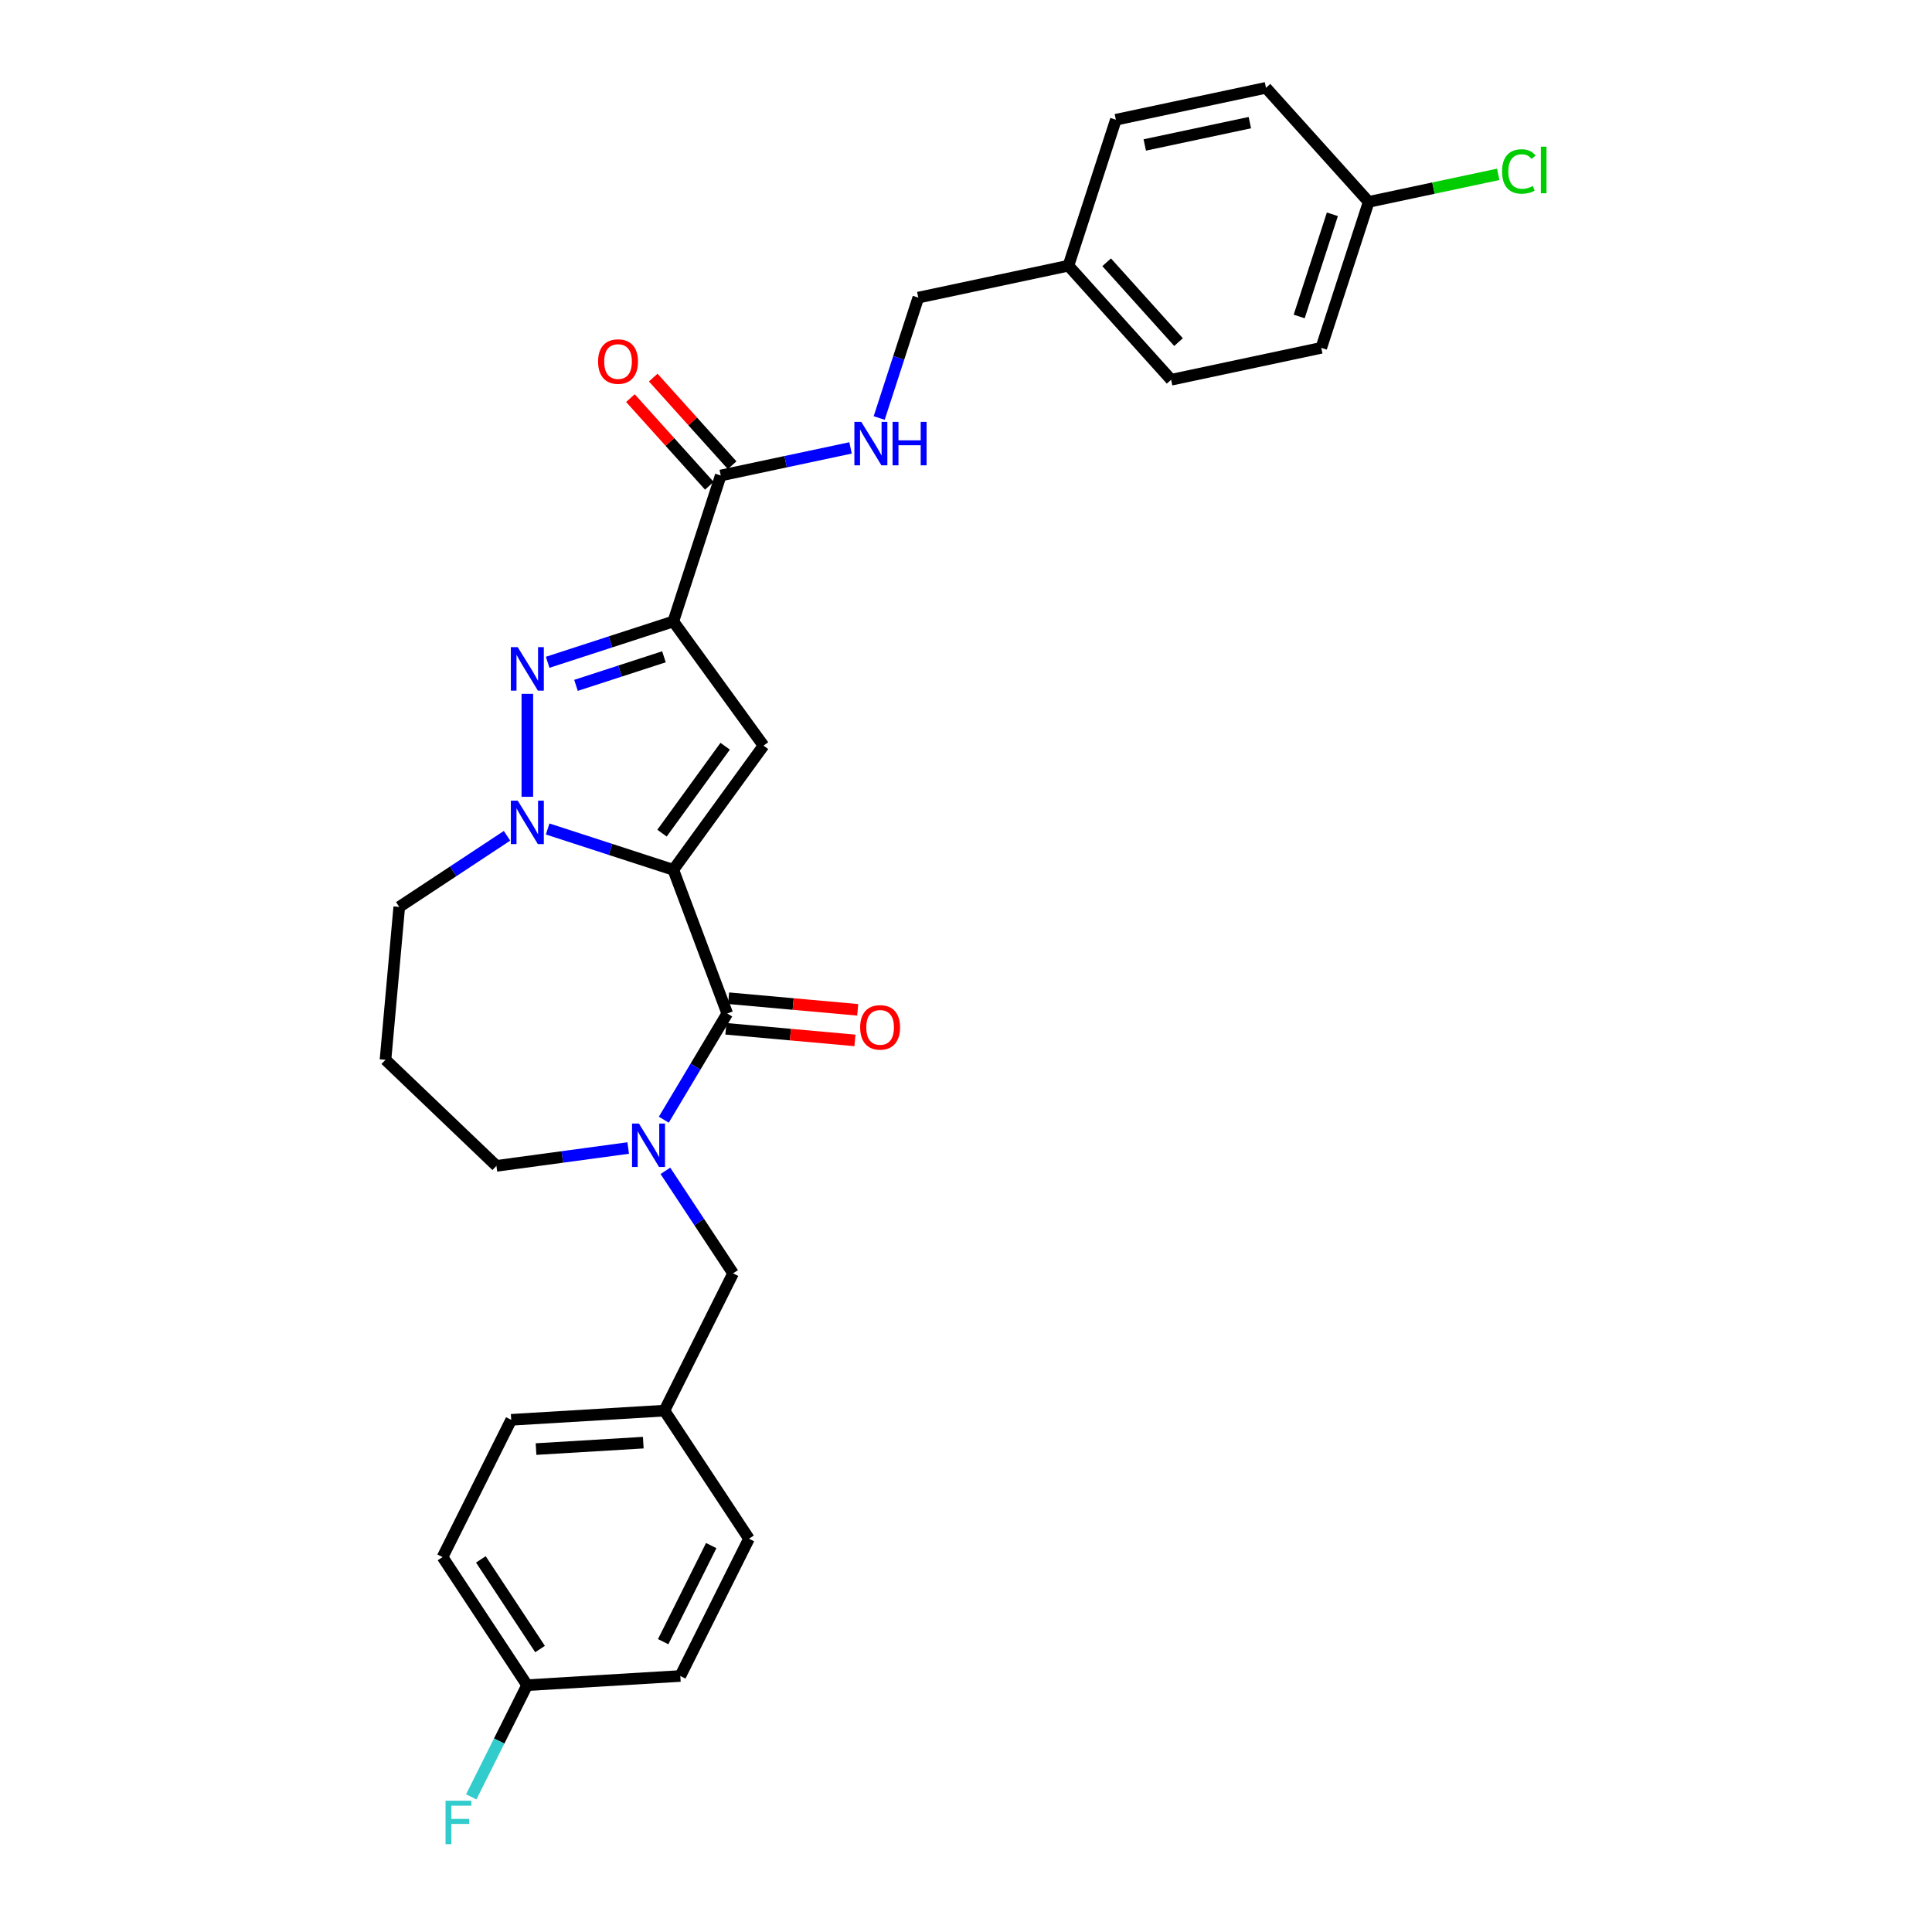 <?xml version='1.0' encoding='iso-8859-1'?>
<svg version='1.1' baseProfile='full'
              xmlns='http://www.w3.org/2000/svg'
                      xmlns:rdkit='http://www.rdkit.org/xml'
                      xmlns:xlink='http://www.w3.org/1999/xlink'
                  xml:space='preserve'
width='1000px' height='1000px' viewBox='0 0 1000 1000'>
<!-- END OF HEADER -->
<rect style='opacity:1.0;fill:#FFFFFF;stroke:none' width='1000' height='1000' x='0' y='0'> </rect>
<path class='bond-1' d='M 348.506,450.212 L 395.201,385.941' style='fill:none;fill-rule:evenodd;stroke:#000000;stroke-width:6px;stroke-linecap:butt;stroke-linejoin:miter;stroke-opacity:1' />
<path class='bond-1' d='M 342.656,431.232 L 375.343,386.243' style='fill:none;fill-rule:evenodd;stroke:#000000;stroke-width:6px;stroke-linecap:butt;stroke-linejoin:miter;stroke-opacity:1' />
<path class='bond-2' d='M 348.506,450.212 L 315.988,439.646' style='fill:none;fill-rule:evenodd;stroke:#000000;stroke-width:6px;stroke-linecap:butt;stroke-linejoin:miter;stroke-opacity:1' />
<path class='bond-2' d='M 315.988,439.646 L 283.469,429.08' style='fill:none;fill-rule:evenodd;stroke:#0000FF;stroke-width:6px;stroke-linecap:butt;stroke-linejoin:miter;stroke-opacity:1' />
<path class='bond-4' d='M 348.506,450.212 L 376.42,524.589' style='fill:none;fill-rule:evenodd;stroke:#000000;stroke-width:6px;stroke-linecap:butt;stroke-linejoin:miter;stroke-opacity:1' />
<path class='bond-0' d='M 348.506,321.67 L 395.201,385.941' style='fill:none;fill-rule:evenodd;stroke:#000000;stroke-width:6px;stroke-linecap:butt;stroke-linejoin:miter;stroke-opacity:1' />
<path class='bond-6' d='M 348.506,321.67 L 373.055,246.116' style='fill:none;fill-rule:evenodd;stroke:#000000;stroke-width:6px;stroke-linecap:butt;stroke-linejoin:miter;stroke-opacity:1' />
<path class='bond-29' d='M 348.506,321.67 L 315.988,332.236' style='fill:none;fill-rule:evenodd;stroke:#000000;stroke-width:6px;stroke-linecap:butt;stroke-linejoin:miter;stroke-opacity:1' />
<path class='bond-29' d='M 315.988,332.236 L 283.469,342.802' style='fill:none;fill-rule:evenodd;stroke:#0000FF;stroke-width:6px;stroke-linecap:butt;stroke-linejoin:miter;stroke-opacity:1' />
<path class='bond-29' d='M 343.66,339.951 L 320.898,347.347' style='fill:none;fill-rule:evenodd;stroke:#000000;stroke-width:6px;stroke-linecap:butt;stroke-linejoin:miter;stroke-opacity:1' />
<path class='bond-29' d='M 320.898,347.347 L 298.135,354.743' style='fill:none;fill-rule:evenodd;stroke:#0000FF;stroke-width:6px;stroke-linecap:butt;stroke-linejoin:miter;stroke-opacity:1' />
<path class='bond-3' d='M 272.951,412.427 L 272.951,359.124' style='fill:none;fill-rule:evenodd;stroke:#0000FF;stroke-width:6px;stroke-linecap:butt;stroke-linejoin:miter;stroke-opacity:1' />
<path class='bond-11' d='M 262.433,432.606 L 234.542,451.017' style='fill:none;fill-rule:evenodd;stroke:#0000FF;stroke-width:6px;stroke-linecap:butt;stroke-linejoin:miter;stroke-opacity:1' />
<path class='bond-11' d='M 234.542,451.017 L 206.65,469.428' style='fill:none;fill-rule:evenodd;stroke:#000000;stroke-width:6px;stroke-linecap:butt;stroke-linejoin:miter;stroke-opacity:1' />
<path class='bond-5' d='M 376.42,524.589 L 360.001,552.071' style='fill:none;fill-rule:evenodd;stroke:#000000;stroke-width:6px;stroke-linecap:butt;stroke-linejoin:miter;stroke-opacity:1' />
<path class='bond-5' d='M 360.001,552.071 L 343.582,579.552' style='fill:none;fill-rule:evenodd;stroke:#0000FF;stroke-width:6px;stroke-linecap:butt;stroke-linejoin:miter;stroke-opacity:1' />
<path class='bond-9' d='M 375.708,532.502 L 409.113,535.508' style='fill:none;fill-rule:evenodd;stroke:#000000;stroke-width:6px;stroke-linecap:butt;stroke-linejoin:miter;stroke-opacity:1' />
<path class='bond-9' d='M 409.113,535.508 L 442.518,538.515' style='fill:none;fill-rule:evenodd;stroke:#FF0000;stroke-width:6px;stroke-linecap:butt;stroke-linejoin:miter;stroke-opacity:1' />
<path class='bond-9' d='M 377.132,516.677 L 410.537,519.683' style='fill:none;fill-rule:evenodd;stroke:#000000;stroke-width:6px;stroke-linecap:butt;stroke-linejoin:miter;stroke-opacity:1' />
<path class='bond-9' d='M 410.537,519.683 L 443.942,522.69' style='fill:none;fill-rule:evenodd;stroke:#FF0000;stroke-width:6px;stroke-linecap:butt;stroke-linejoin:miter;stroke-opacity:1' />
<path class='bond-8' d='M 344.41,606.022 L 361.925,632.555' style='fill:none;fill-rule:evenodd;stroke:#0000FF;stroke-width:6px;stroke-linecap:butt;stroke-linejoin:miter;stroke-opacity:1' />
<path class='bond-8' d='M 361.925,632.555 L 379.439,659.088' style='fill:none;fill-rule:evenodd;stroke:#000000;stroke-width:6px;stroke-linecap:butt;stroke-linejoin:miter;stroke-opacity:1' />
<path class='bond-12' d='M 325.156,594.212 L 291.053,598.831' style='fill:none;fill-rule:evenodd;stroke:#0000FF;stroke-width:6px;stroke-linecap:butt;stroke-linejoin:miter;stroke-opacity:1' />
<path class='bond-12' d='M 291.053,598.831 L 256.95,603.451' style='fill:none;fill-rule:evenodd;stroke:#000000;stroke-width:6px;stroke-linecap:butt;stroke-linejoin:miter;stroke-opacity:1' />
<path class='bond-7' d='M 373.055,246.116 L 406.65,238.975' style='fill:none;fill-rule:evenodd;stroke:#000000;stroke-width:6px;stroke-linecap:butt;stroke-linejoin:miter;stroke-opacity:1' />
<path class='bond-7' d='M 406.65,238.975 L 440.244,231.834' style='fill:none;fill-rule:evenodd;stroke:#0000FF;stroke-width:6px;stroke-linecap:butt;stroke-linejoin:miter;stroke-opacity:1' />
<path class='bond-10' d='M 378.959,240.8 L 358.537,218.119' style='fill:none;fill-rule:evenodd;stroke:#000000;stroke-width:6px;stroke-linecap:butt;stroke-linejoin:miter;stroke-opacity:1' />
<path class='bond-10' d='M 358.537,218.119 L 338.115,195.438' style='fill:none;fill-rule:evenodd;stroke:#FF0000;stroke-width:6px;stroke-linecap:butt;stroke-linejoin:miter;stroke-opacity:1' />
<path class='bond-10' d='M 367.151,251.431 L 346.729,228.75' style='fill:none;fill-rule:evenodd;stroke:#000000;stroke-width:6px;stroke-linecap:butt;stroke-linejoin:miter;stroke-opacity:1' />
<path class='bond-10' d='M 346.729,228.75 L 326.307,206.069' style='fill:none;fill-rule:evenodd;stroke:#FF0000;stroke-width:6px;stroke-linecap:butt;stroke-linejoin:miter;stroke-opacity:1' />
<path class='bond-15' d='M 455.063,216.363 L 465.187,185.203' style='fill:none;fill-rule:evenodd;stroke:#0000FF;stroke-width:6px;stroke-linecap:butt;stroke-linejoin:miter;stroke-opacity:1' />
<path class='bond-15' d='M 465.187,185.203 L 475.311,154.044' style='fill:none;fill-rule:evenodd;stroke:#000000;stroke-width:6px;stroke-linecap:butt;stroke-linejoin:miter;stroke-opacity:1' />
<path class='bond-13' d='M 379.439,659.088 L 343.903,730.14' style='fill:none;fill-rule:evenodd;stroke:#000000;stroke-width:6px;stroke-linecap:butt;stroke-linejoin:miter;stroke-opacity:1' />
<path class='bond-14' d='M 206.65,469.428 L 199.529,548.551' style='fill:none;fill-rule:evenodd;stroke:#000000;stroke-width:6px;stroke-linecap:butt;stroke-linejoin:miter;stroke-opacity:1' />
<path class='bond-30' d='M 256.95,603.451 L 199.529,548.551' style='fill:none;fill-rule:evenodd;stroke:#000000;stroke-width:6px;stroke-linecap:butt;stroke-linejoin:miter;stroke-opacity:1' />
<path class='bond-21' d='M 343.903,730.14 L 387.668,796.441' style='fill:none;fill-rule:evenodd;stroke:#000000;stroke-width:6px;stroke-linecap:butt;stroke-linejoin:miter;stroke-opacity:1' />
<path class='bond-22' d='M 343.903,730.14 L 264.602,734.891' style='fill:none;fill-rule:evenodd;stroke:#000000;stroke-width:6px;stroke-linecap:butt;stroke-linejoin:miter;stroke-opacity:1' />
<path class='bond-22' d='M 332.958,746.713 L 277.447,750.039' style='fill:none;fill-rule:evenodd;stroke:#000000;stroke-width:6px;stroke-linecap:butt;stroke-linejoin:miter;stroke-opacity:1' />
<path class='bond-18' d='M 475.311,154.044 L 553.019,137.526' style='fill:none;fill-rule:evenodd;stroke:#000000;stroke-width:6px;stroke-linecap:butt;stroke-linejoin:miter;stroke-opacity:1' />
<path class='bond-16' d='M 272.831,872.244 L 229.066,805.943' style='fill:none;fill-rule:evenodd;stroke:#000000;stroke-width:6px;stroke-linecap:butt;stroke-linejoin:miter;stroke-opacity:1' />
<path class='bond-16' d='M 279.527,853.546 L 248.891,807.135' style='fill:none;fill-rule:evenodd;stroke:#000000;stroke-width:6px;stroke-linecap:butt;stroke-linejoin:miter;stroke-opacity:1' />
<path class='bond-19' d='M 272.831,872.244 L 258.373,901.153' style='fill:none;fill-rule:evenodd;stroke:#000000;stroke-width:6px;stroke-linecap:butt;stroke-linejoin:miter;stroke-opacity:1' />
<path class='bond-19' d='M 258.373,901.153 L 243.915,930.061' style='fill:none;fill-rule:evenodd;stroke:#33CCCC;stroke-width:6px;stroke-linecap:butt;stroke-linejoin:miter;stroke-opacity:1' />
<path class='bond-31' d='M 272.831,872.244 L 352.132,867.493' style='fill:none;fill-rule:evenodd;stroke:#000000;stroke-width:6px;stroke-linecap:butt;stroke-linejoin:miter;stroke-opacity:1' />
<path class='bond-17' d='M 708.433,104.492 L 683.883,180.047' style='fill:none;fill-rule:evenodd;stroke:#000000;stroke-width:6px;stroke-linecap:butt;stroke-linejoin:miter;stroke-opacity:1' />
<path class='bond-17' d='M 689.639,110.916 L 672.455,163.804' style='fill:none;fill-rule:evenodd;stroke:#000000;stroke-width:6px;stroke-linecap:butt;stroke-linejoin:miter;stroke-opacity:1' />
<path class='bond-20' d='M 708.433,104.492 L 741.955,97.367' style='fill:none;fill-rule:evenodd;stroke:#000000;stroke-width:6px;stroke-linecap:butt;stroke-linejoin:miter;stroke-opacity:1' />
<path class='bond-20' d='M 741.955,97.367 L 775.478,90.241' style='fill:none;fill-rule:evenodd;stroke:#00CC00;stroke-width:6px;stroke-linecap:butt;stroke-linejoin:miter;stroke-opacity:1' />
<path class='bond-32' d='M 708.433,104.492 L 655.275,45.455' style='fill:none;fill-rule:evenodd;stroke:#000000;stroke-width:6px;stroke-linecap:butt;stroke-linejoin:miter;stroke-opacity:1' />
<path class='bond-27' d='M 553.019,137.526 L 577.568,61.972' style='fill:none;fill-rule:evenodd;stroke:#000000;stroke-width:6px;stroke-linecap:butt;stroke-linejoin:miter;stroke-opacity:1' />
<path class='bond-28' d='M 553.019,137.526 L 606.176,196.564' style='fill:none;fill-rule:evenodd;stroke:#000000;stroke-width:6px;stroke-linecap:butt;stroke-linejoin:miter;stroke-opacity:1' />
<path class='bond-28' d='M 572.8,135.751 L 610.01,177.077' style='fill:none;fill-rule:evenodd;stroke:#000000;stroke-width:6px;stroke-linecap:butt;stroke-linejoin:miter;stroke-opacity:1' />
<path class='bond-26' d='M 387.668,796.441 L 352.132,867.493' style='fill:none;fill-rule:evenodd;stroke:#000000;stroke-width:6px;stroke-linecap:butt;stroke-linejoin:miter;stroke-opacity:1' />
<path class='bond-26' d='M 368.127,799.992 L 343.252,849.728' style='fill:none;fill-rule:evenodd;stroke:#000000;stroke-width:6px;stroke-linecap:butt;stroke-linejoin:miter;stroke-opacity:1' />
<path class='bond-23' d='M 264.602,734.891 L 229.066,805.943' style='fill:none;fill-rule:evenodd;stroke:#000000;stroke-width:6px;stroke-linecap:butt;stroke-linejoin:miter;stroke-opacity:1' />
<path class='bond-24' d='M 683.883,180.047 L 606.176,196.564' style='fill:none;fill-rule:evenodd;stroke:#000000;stroke-width:6px;stroke-linecap:butt;stroke-linejoin:miter;stroke-opacity:1' />
<path class='bond-25' d='M 655.275,45.455 L 577.568,61.972' style='fill:none;fill-rule:evenodd;stroke:#000000;stroke-width:6px;stroke-linecap:butt;stroke-linejoin:miter;stroke-opacity:1' />
<path class='bond-25' d='M 646.922,63.474 L 592.527,75.035' style='fill:none;fill-rule:evenodd;stroke:#000000;stroke-width:6px;stroke-linecap:butt;stroke-linejoin:miter;stroke-opacity:1' />
<path  class='atom-3' d='M 267.978 414.414
L 275.35 426.33
Q 276.081 427.506, 277.257 429.635
Q 278.433 431.764, 278.496 431.891
L 278.496 414.414
L 281.483 414.414
L 281.483 436.912
L 278.401 436.912
L 270.488 423.883
Q 269.567 422.358, 268.582 420.61
Q 267.628 418.862, 267.342 418.322
L 267.342 436.912
L 264.419 436.912
L 264.419 414.414
L 267.978 414.414
' fill='#0000FF'/>
<path  class='atom-4' d='M 267.978 334.971
L 275.35 346.887
Q 276.081 348.063, 277.257 350.192
Q 278.433 352.321, 278.496 352.448
L 278.496 334.971
L 281.483 334.971
L 281.483 357.469
L 278.401 357.469
L 270.488 344.44
Q 269.567 342.915, 268.582 341.167
Q 267.628 339.419, 267.342 338.879
L 267.342 357.469
L 264.419 357.469
L 264.419 334.971
L 267.978 334.971
' fill='#0000FF'/>
<path  class='atom-6' d='M 330.701 581.538
L 338.073 593.454
Q 338.804 594.63, 339.98 596.759
Q 341.156 598.888, 341.219 599.015
L 341.219 581.538
L 344.206 581.538
L 344.206 604.036
L 341.124 604.036
L 333.211 591.008
Q 332.29 589.482, 331.305 587.734
Q 330.351 585.987, 330.065 585.447
L 330.065 604.036
L 327.142 604.036
L 327.142 581.538
L 330.701 581.538
' fill='#0000FF'/>
<path  class='atom-8' d='M 445.789 218.349
L 453.161 230.266
Q 453.892 231.442, 455.068 233.571
Q 456.244 235.7, 456.307 235.827
L 456.307 218.349
L 459.294 218.349
L 459.294 240.848
L 456.212 240.848
L 448.3 227.819
Q 447.378 226.294, 446.393 224.546
Q 445.44 222.798, 445.154 222.258
L 445.154 240.848
L 442.23 240.848
L 442.23 218.349
L 445.789 218.349
' fill='#0000FF'/>
<path  class='atom-8' d='M 461.995 218.349
L 465.046 218.349
L 465.046 227.914
L 476.549 227.914
L 476.549 218.349
L 479.6 218.349
L 479.6 240.848
L 476.549 240.848
L 476.549 230.456
L 465.046 230.456
L 465.046 240.848
L 461.995 240.848
L 461.995 218.349
' fill='#0000FF'/>
<path  class='atom-10' d='M 445.216 531.774
Q 445.216 526.372, 447.885 523.353
Q 450.554 520.334, 455.543 520.334
Q 460.533 520.334, 463.202 523.353
Q 465.871 526.372, 465.871 531.774
Q 465.871 537.24, 463.17 540.354
Q 460.469 543.436, 455.543 543.436
Q 450.586 543.436, 447.885 540.354
Q 445.216 537.272, 445.216 531.774
M 455.543 540.894
Q 458.975 540.894, 460.819 538.606
Q 462.693 536.286, 462.693 531.774
Q 462.693 527.357, 460.819 525.133
Q 458.975 522.876, 455.543 522.876
Q 452.112 522.876, 450.237 525.101
Q 448.394 527.325, 448.394 531.774
Q 448.394 536.318, 450.237 538.606
Q 452.112 540.894, 455.543 540.894
' fill='#FF0000'/>
<path  class='atom-11' d='M 309.57 187.141
Q 309.57 181.739, 312.239 178.72
Q 314.908 175.702, 319.897 175.702
Q 324.886 175.702, 327.556 178.72
Q 330.225 181.739, 330.225 187.141
Q 330.225 192.607, 327.524 195.721
Q 324.823 198.804, 319.897 198.804
Q 314.94 198.804, 312.239 195.721
Q 309.57 192.639, 309.57 187.141
M 319.897 196.262
Q 323.329 196.262, 325.172 193.974
Q 327.047 191.654, 327.047 187.141
Q 327.047 182.724, 325.172 180.5
Q 323.329 178.244, 319.897 178.244
Q 316.466 178.244, 314.591 180.468
Q 312.748 182.693, 312.748 187.141
Q 312.748 191.686, 314.591 193.974
Q 316.466 196.262, 319.897 196.262
' fill='#FF0000'/>
<path  class='atom-20' d='M 230.606 932.047
L 243.984 932.047
L 243.984 934.621
L 233.625 934.621
L 233.625 941.453
L 242.84 941.453
L 242.84 944.059
L 233.625 944.059
L 233.625 954.545
L 230.606 954.545
L 230.606 932.047
' fill='#33CCCC'/>
<path  class='atom-21' d='M 777.464 88.754
Q 777.464 83.161, 780.07 80.237
Q 782.708 77.282, 787.697 77.282
Q 792.336 77.282, 794.815 80.555
L 792.717 82.271
Q 790.906 79.888, 787.697 79.888
Q 784.296 79.888, 782.485 82.176
Q 780.706 84.432, 780.706 88.754
Q 780.706 93.202, 782.549 95.49
Q 784.424 97.778, 788.046 97.778
Q 790.525 97.778, 793.417 96.285
L 794.306 98.668
Q 793.131 99.431, 791.351 99.876
Q 789.571 100.321, 787.601 100.321
Q 782.708 100.321, 780.07 97.334
Q 777.464 94.346, 777.464 88.754
' fill='#00CC00'/>
<path  class='atom-21' d='M 797.548 75.916
L 800.471 75.916
L 800.471 100.035
L 797.548 100.035
L 797.548 75.916
' fill='#00CC00'/>
</svg>
